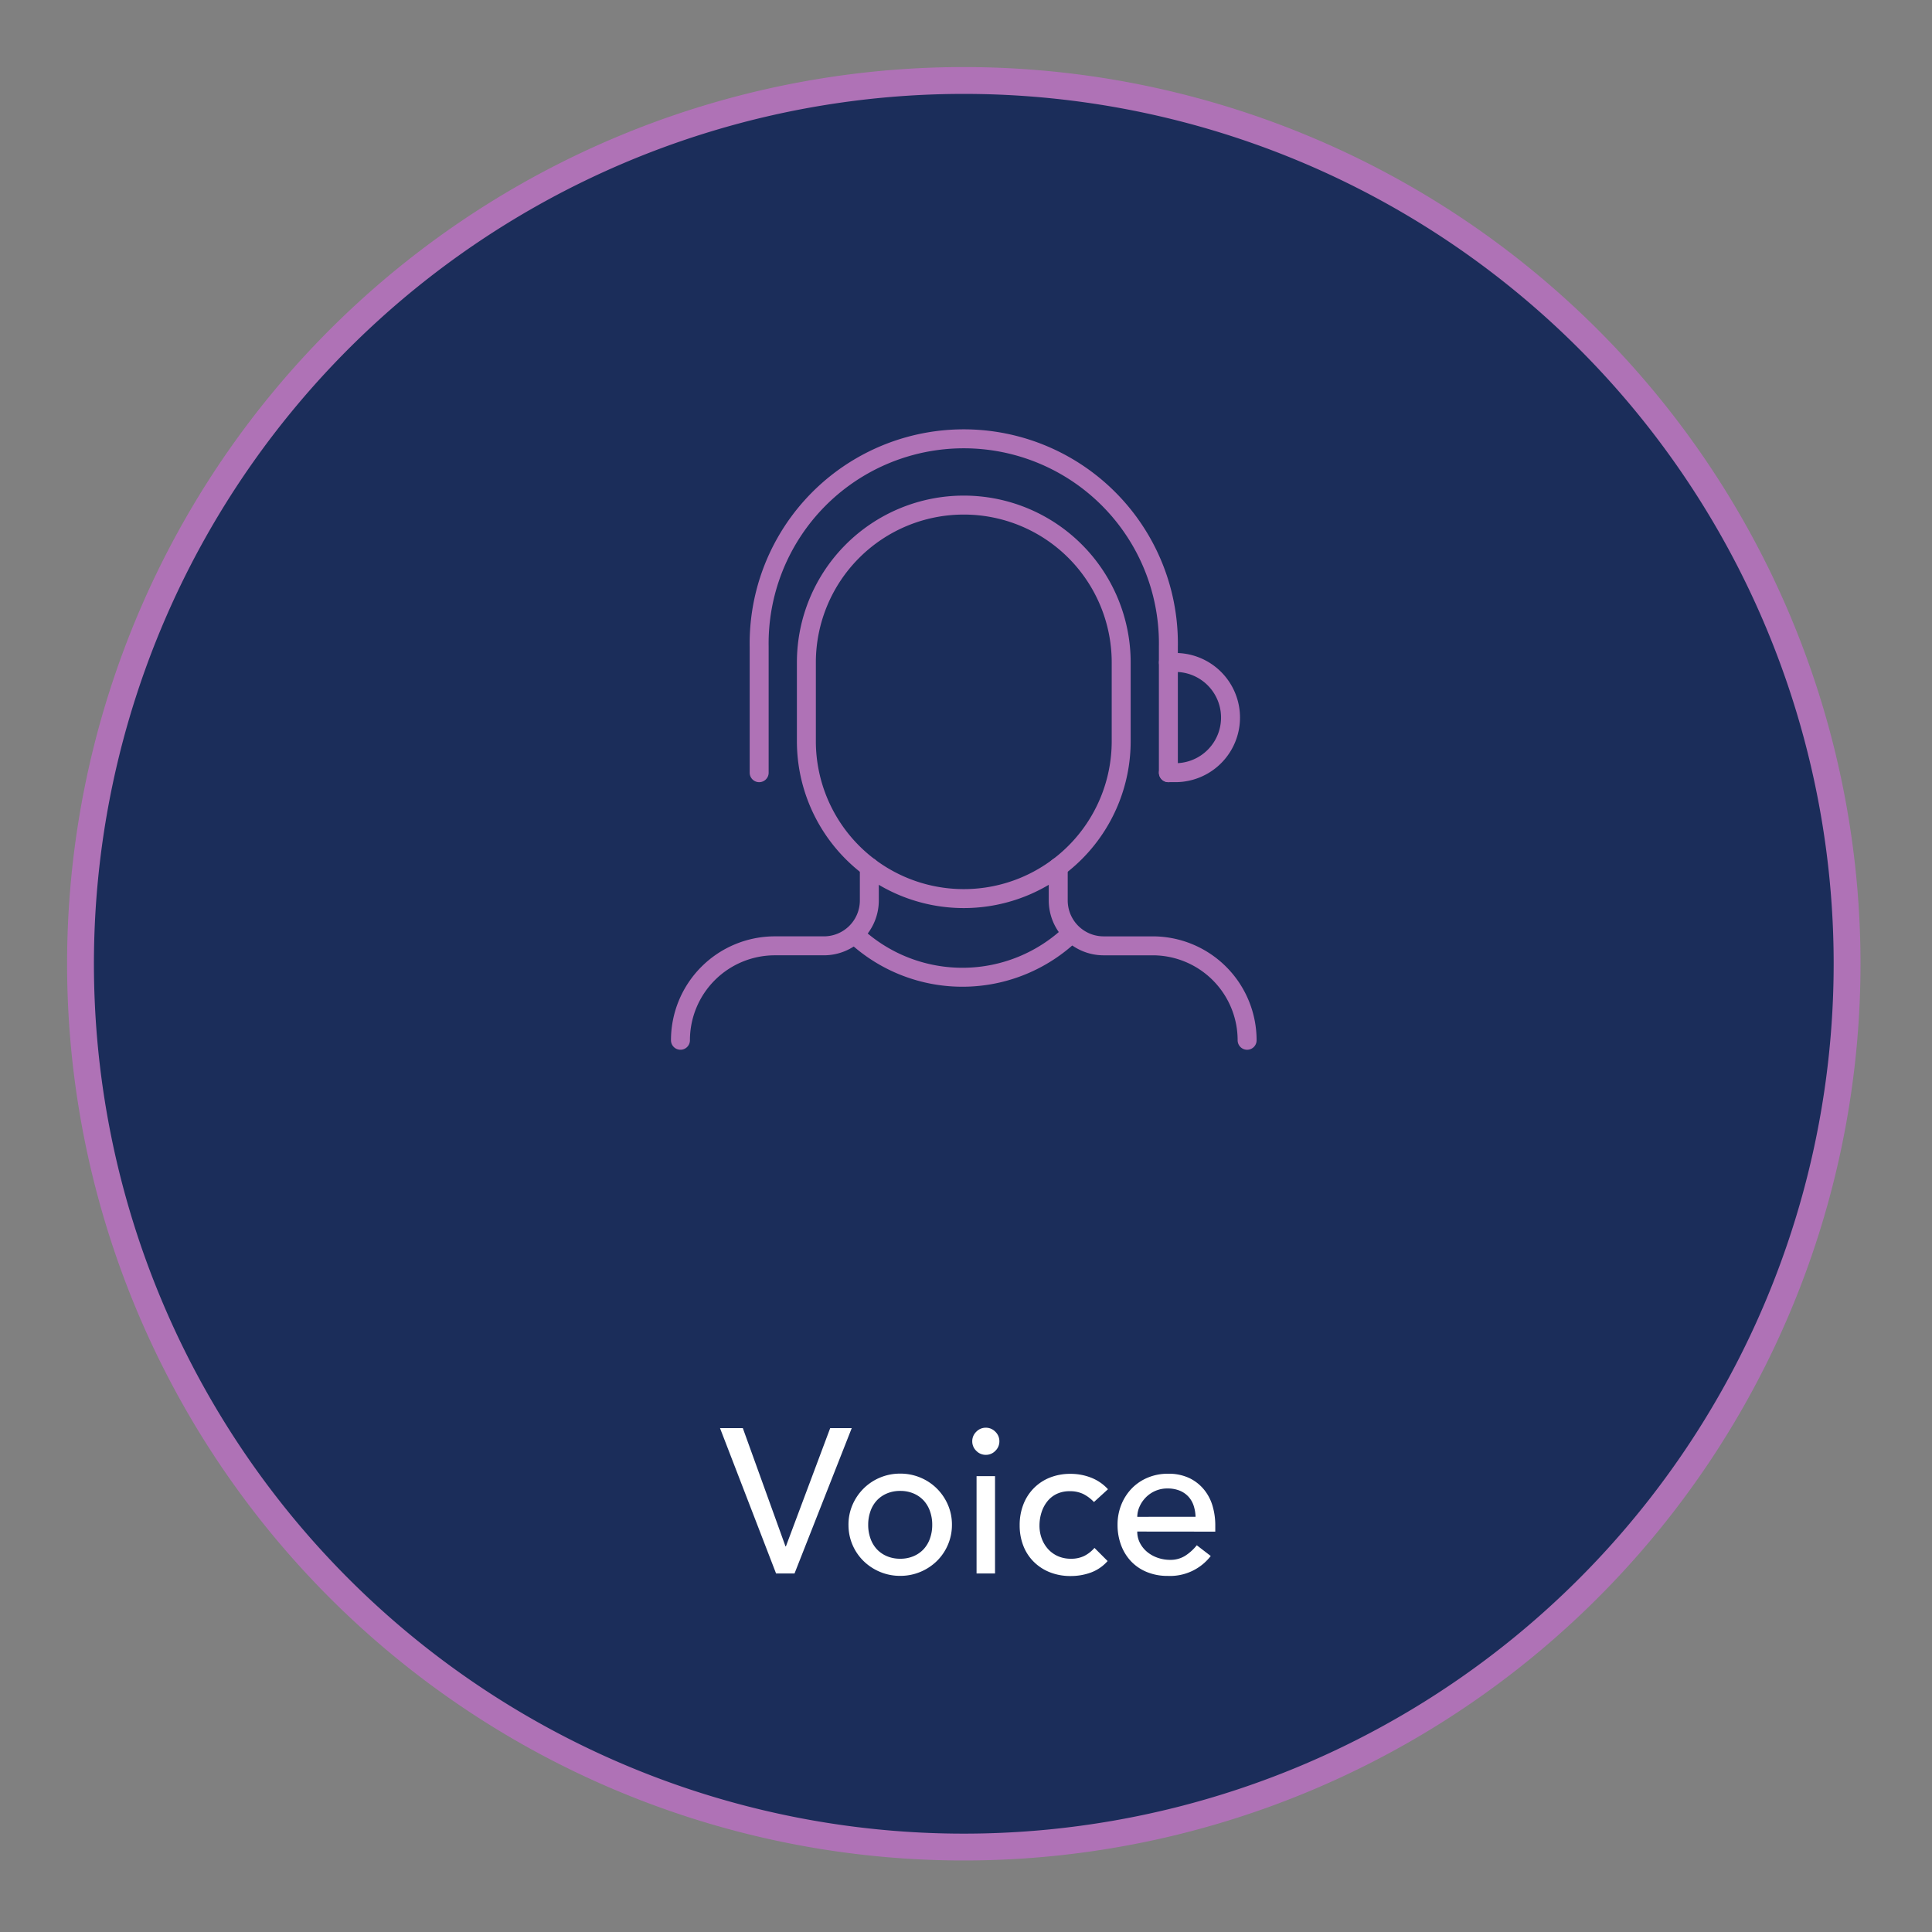 <?xml version="1.0" encoding="UTF-8"?> <svg xmlns="http://www.w3.org/2000/svg" xmlns:xlink="http://www.w3.org/1999/xlink" width="144" height="144" viewBox="0 0 144 144"><rect x="0" y="0" width="144" height="144" fill="#808080" stroke="none"/><defs><clipPath id="clip-voice"><rect width="144" height="144"></rect></clipPath></defs><g id="voice" clip-path="url(#clip-voice)"><g id="Group_1256" data-name="Group 1256" transform="translate(6 5.999)"><path id="Path_229" data-name="Path 229" d="M502.489,438.752a65.835,65.835,0,1,1-65.836-65.836A65.836,65.836,0,0,1,502.489,438.752Z" transform="translate(-370.818 -372.916)" fill="#1b2d5a" stroke="#af72b6" stroke-miterlimit="10" stroke-width="2"></path><g id="Group_1251" data-name="Group 1251" transform="translate(44.717 26.953)"><path id="Path_231" data-name="Path 231" d="M416.19,433a11.733,11.733,0,0,0,16.01-.209" transform="translate(-403.069 -396.165)" fill="none" stroke="#af72b6" stroke-linecap="round" stroke-linejoin="round" stroke-width="1.413"></path><path id="Path_233" data-name="Path 233" d="M419.975,428.91v2.483a3.383,3.383,0,0,1-3.383,3.383h-3.656a7.039,7.039,0,0,0-7.039,7.039" transform="translate(-405.897 -397.232)" fill="none" stroke="#af72b6" stroke-linecap="round" stroke-linejoin="round" stroke-width="1.413"></path><path id="Path_234" data-name="Path 234" d="M442.064,441.816a7.039,7.039,0,0,0-7.039-7.039h-3.656a3.383,3.383,0,0,1-3.383-3.383V428.91" transform="translate(-399.828 -397.232)" fill="none" stroke="#af72b6" stroke-linecap="round" stroke-linejoin="round" stroke-width="1.413"></path><path id="Path_235" data-name="Path 235" d="M410.5,428.7v-9.386a15.252,15.252,0,1,1,30.5,0V428.7" transform="translate(-404.633 -404.06)" fill="none" stroke="#af72b6" stroke-linecap="round" stroke-linejoin="round" stroke-width="1.413"></path><path id="Path_236" data-name="Path 236" d="M436.724,425.34a11.732,11.732,0,1,1-23.464,0v-5.866a11.732,11.732,0,0,1,23.464,0Z" transform="translate(-403.874 -403.048)" fill="none" stroke="#af72b6" stroke-linecap="round" stroke-linejoin="round" stroke-width="1.413"></path><path id="Path_237" data-name="Path 237" d="M434.428,425.158h.586a4.107,4.107,0,0,0,0-8.213h-.586" transform="translate(-398.058 -400.52)" fill="none" stroke="#af72b6" stroke-linecap="round" stroke-linejoin="round" stroke-width="1.413"></path></g><path id="Path_1270" data-name="Path 1270" d="M-14.754-8.489h1.7L-9.874.322h.031l3.3-8.811h1.606L-9.2,2.341h-1.377Zm11.044,7.2A2.978,2.978,0,0,0-3.541-.267a2.294,2.294,0,0,0,.474.8,2.2,2.2,0,0,0,.75.52,2.488,2.488,0,0,0,.994.191,2.488,2.488,0,0,0,.994-.191,2.2,2.2,0,0,0,.75-.52,2.294,2.294,0,0,0,.474-.8,2.978,2.978,0,0,0,.168-1.017A2.978,2.978,0,0,0,.895-2.3a2.294,2.294,0,0,0-.474-.8,2.2,2.2,0,0,0-.75-.52,2.488,2.488,0,0,0-.994-.191,2.488,2.488,0,0,0-.994.191,2.2,2.2,0,0,0-.75.52,2.294,2.294,0,0,0-.474.8A2.978,2.978,0,0,0-3.71-1.284Zm-1.469,0a3.691,3.691,0,0,1,.3-1.484,3.866,3.866,0,0,1,.818-1.208A3.819,3.819,0,0,1-2.838-4.8a3.84,3.84,0,0,1,1.514-.3,3.84,3.84,0,0,1,1.514.3,3.819,3.819,0,0,1,1.224.818,3.866,3.866,0,0,1,.818,1.208,3.691,3.691,0,0,1,.3,1.484,3.746,3.746,0,0,1-.3,1.491,3.752,3.752,0,0,1-.818,1.208,3.884,3.884,0,0,1-1.224.811,3.84,3.84,0,0,1-1.514.3,3.84,3.84,0,0,1-1.514-.3,3.884,3.884,0,0,1-1.224-.811A3.752,3.752,0,0,1-4.88.207,3.746,3.746,0,0,1-5.178-1.284ZM4.367-4.91H5.744V2.341H4.367Zm-.321-2.6a.971.971,0,0,1,.3-.711.971.971,0,0,1,.711-.3.971.971,0,0,1,.711.3.971.971,0,0,1,.3.711.971.971,0,0,1-.3.711.971.971,0,0,1-.711.3.971.971,0,0,1-.711-.3A.971.971,0,0,1,4.046-7.51Zm9.071,4.528a2.89,2.89,0,0,0-.8-.6,2.252,2.252,0,0,0-1-.207,2.215,2.215,0,0,0-.987.207,2.01,2.01,0,0,0-.7.566,2.545,2.545,0,0,0-.428.826,3.247,3.247,0,0,0-.145.971,2.714,2.714,0,0,0,.168.956,2.408,2.408,0,0,0,.474.788,2.182,2.182,0,0,0,.734.528,2.339,2.339,0,0,0,.964.191,2.2,2.2,0,0,0,.994-.207,2.547,2.547,0,0,0,.765-.6l.979.979a3.081,3.081,0,0,1-1.247.857,4.354,4.354,0,0,1-1.507.26,4.145,4.145,0,0,1-1.537-.275,3.551,3.551,0,0,1-1.2-.773A3.414,3.414,0,0,1,7.855.283,4.145,4.145,0,0,1,7.58-1.254,4.2,4.2,0,0,1,7.855-2.8a3.534,3.534,0,0,1,.773-1.208A3.5,3.5,0,0,1,9.821-4.8a4.088,4.088,0,0,1,1.553-.283A4.157,4.157,0,0,1,12.9-4.8a3.347,3.347,0,0,1,1.262.864Zm3.228,2.2a1.818,1.818,0,0,0,.207.864,2.15,2.15,0,0,0,.543.665,2.513,2.513,0,0,0,.78.428,2.8,2.8,0,0,0,.918.153,2.053,2.053,0,0,0,1.117-.3,3.6,3.6,0,0,0,.872-.788l1.04.8a3.828,3.828,0,0,1-3.212,1.484,3.993,3.993,0,0,1-1.553-.291,3.381,3.381,0,0,1-1.178-.8A3.562,3.562,0,0,1,15.136.222a4.271,4.271,0,0,1-.26-1.507,3.962,3.962,0,0,1,.283-1.507A3.736,3.736,0,0,1,15.94-4a3.56,3.56,0,0,1,1.186-.8,3.815,3.815,0,0,1,1.5-.291,3.582,3.582,0,0,1,1.629.337,3.22,3.22,0,0,1,1.094.88,3.471,3.471,0,0,1,.62,1.224,5.1,5.1,0,0,1,.191,1.384v.49Zm4.344-1.1a2.9,2.9,0,0,0-.145-.841,1.851,1.851,0,0,0-.39-.665,1.8,1.8,0,0,0-.65-.444,2.378,2.378,0,0,0-.91-.161,2.21,2.21,0,0,0-.925.191,2.254,2.254,0,0,0-.711.5,2.3,2.3,0,0,0-.451.681,1.873,1.873,0,0,0-.161.742Z" transform="translate(62.42 108.936)" fill="#fff"></path></g></g></svg> 
